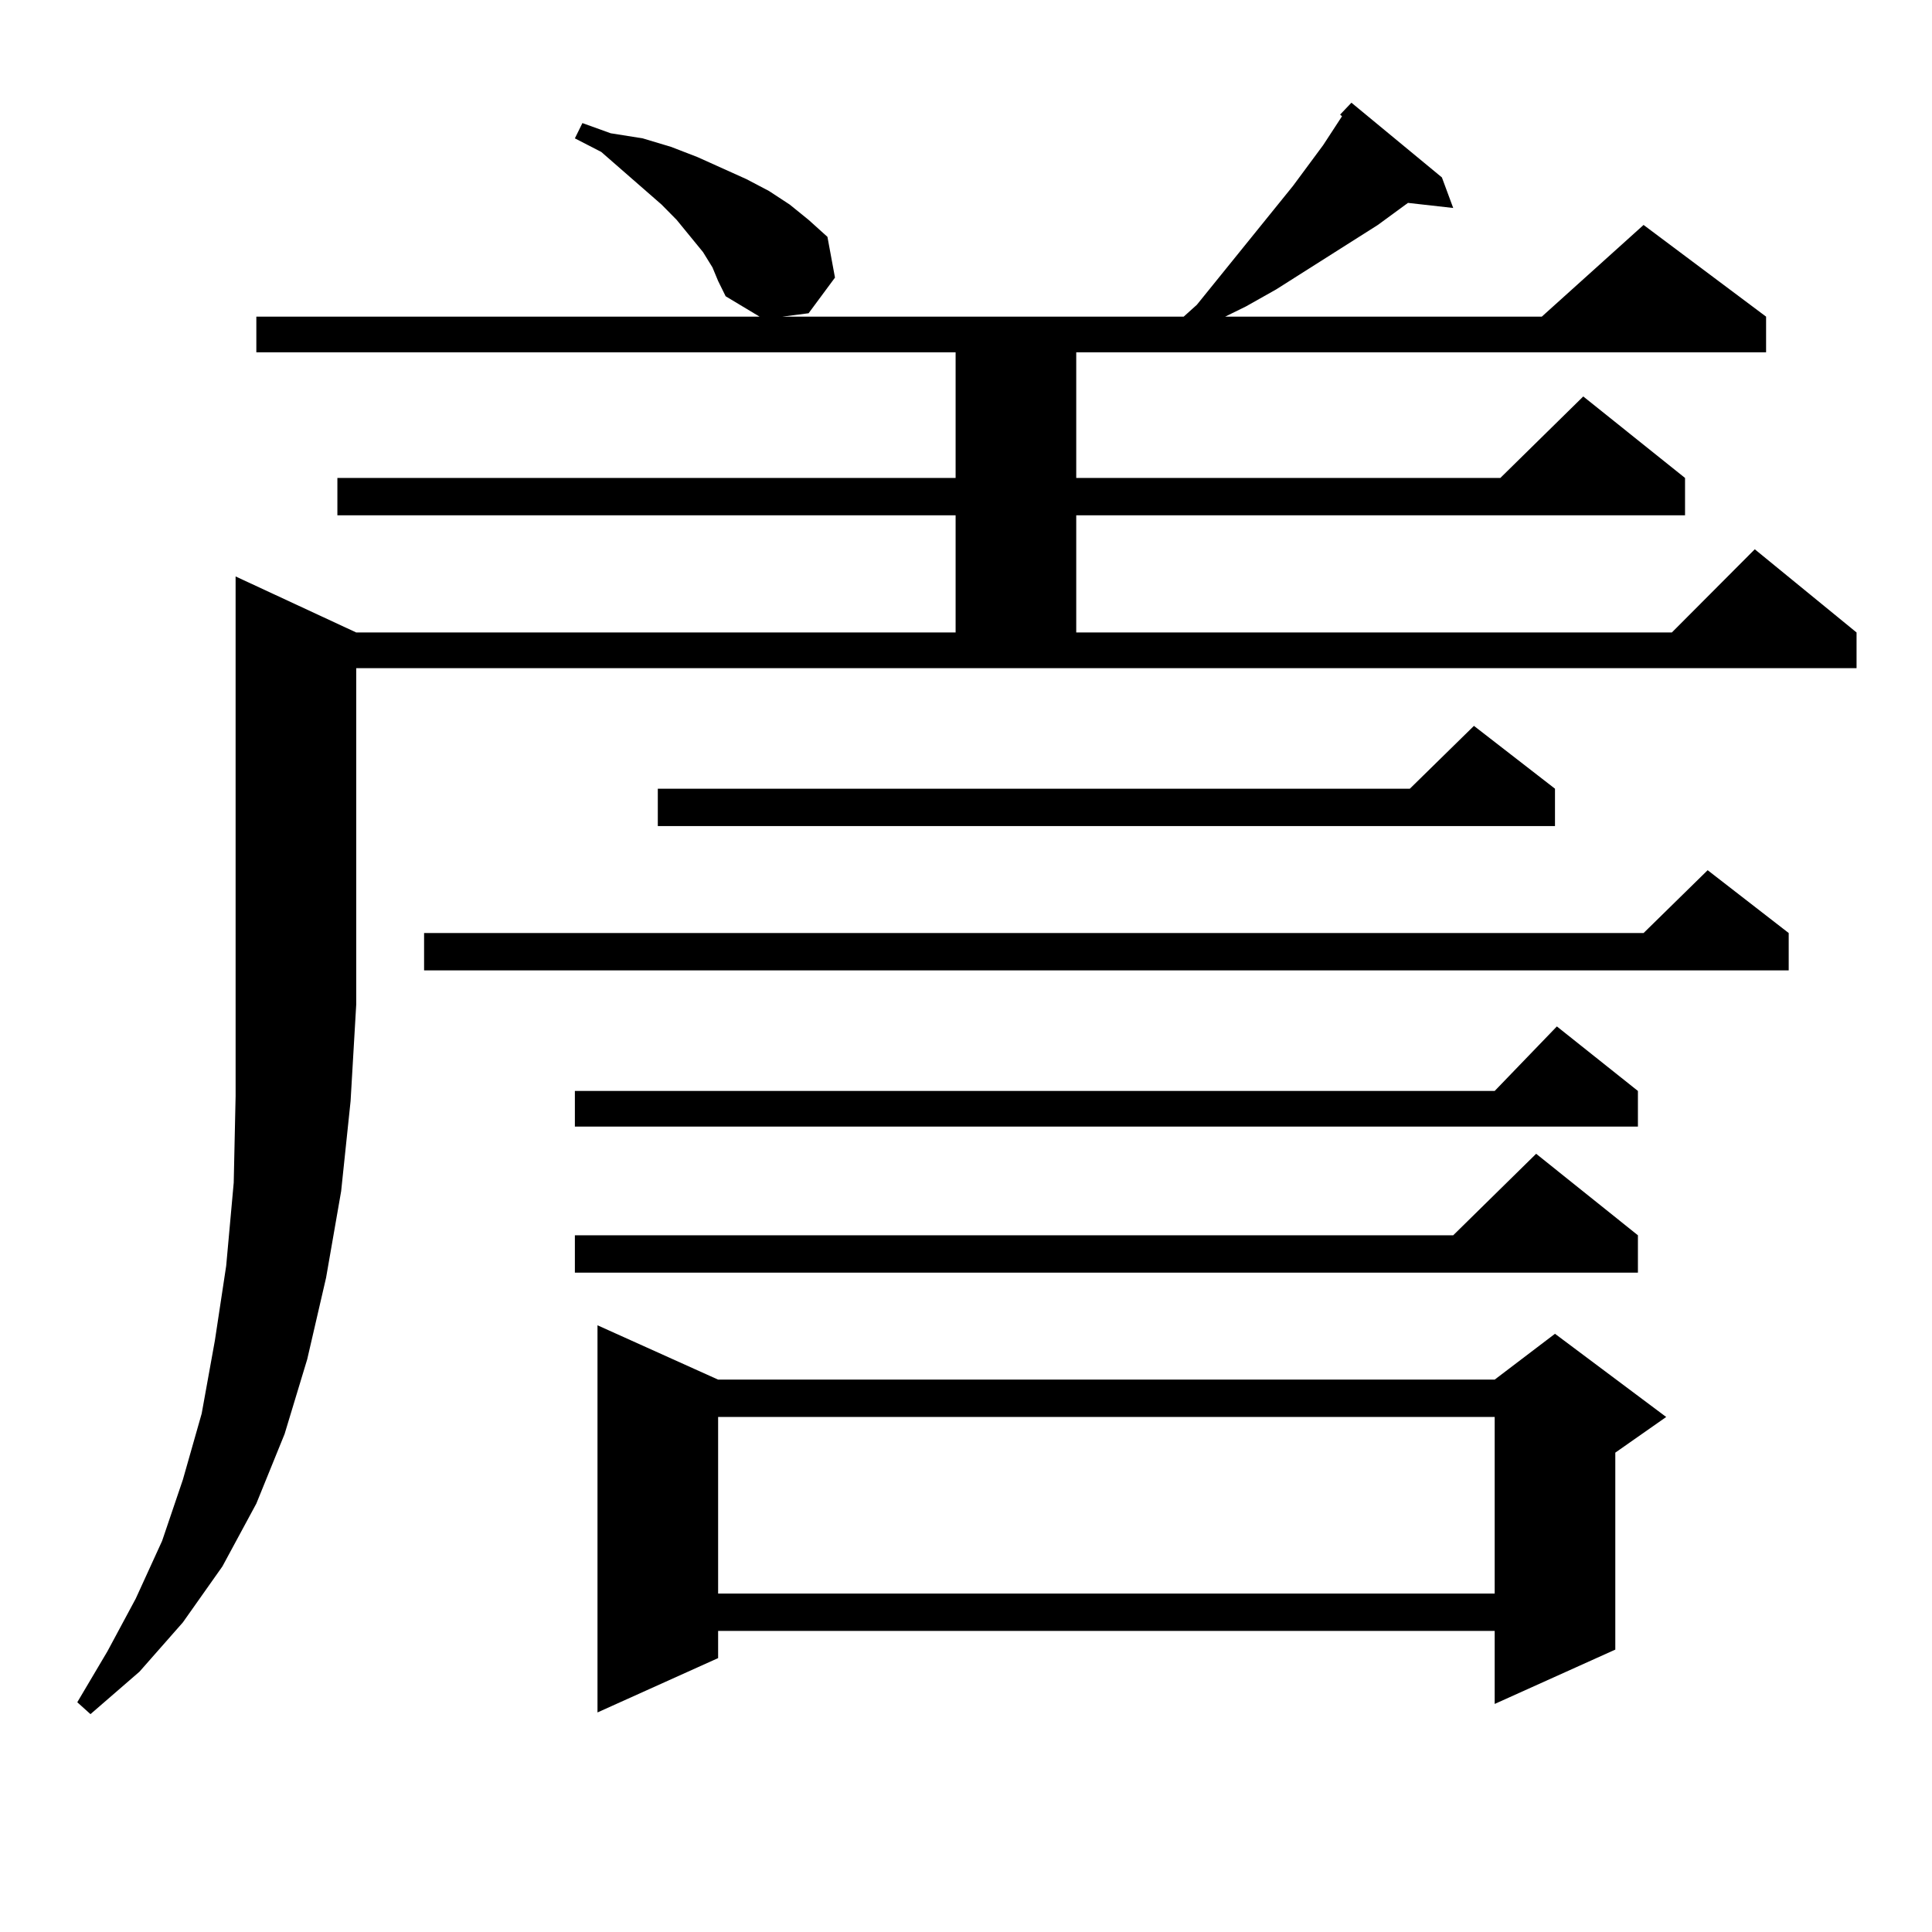 <?xml version="1.0" encoding="utf-8"?>
<!-- Generator: Adobe Illustrator 16.0.0, SVG Export Plug-In . SVG Version: 6.00 Build 0)  -->
<!DOCTYPE svg PUBLIC "-//W3C//DTD SVG 1.1//EN" "http://www.w3.org/Graphics/SVG/1.1/DTD/svg11.dtd">
<svg version="1.1" id="图层_1" xmlns="http://www.w3.org/2000/svg" xmlns:xlink="http://www.w3.org/1999/xlink" x="0px" y="0px"
	 width="1000px" height="1000px" viewBox="0 0 1000 1000" enable-background="new 0 0 1000 1000" xml:space="preserve">
<path d="M184.386,327.371h310.236v-60.645H174.63v-19.336h319.992v-65.039H132.68v-18.457h260.481l-17.561-10.547l-3.902-7.91
	l-2.927-7.031l-4.878-7.91l-13.658-16.699l-7.805-7.91l-31.219-27.246l-13.658-7.031l3.902-7.91l14.634,5.273l16.585,2.637
	l14.634,4.395l13.658,5.273l25.365,11.426l11.707,6.152l10.731,7.031l9.756,7.91l9.756,8.789l3.902,21.094l-13.658,18.457
	l-13.658,1.758h207.8l6.829-6.152l49.755-61.523l15.609-21.094l9.756-14.941l-0.976-0.879l5.854-6.152l46.828,38.672l5.854,15.82
	l-23.414-2.637l-15.609,11.426l-52.682,33.398l-15.609,8.789l-10.731,5.273H798.03l52.682-47.461l63.413,47.461v18.457H557.06
	v65.039h219.507l42.926-42.188l52.682,42.188v19.336H557.06v60.645h308.285l42.926-43.066l52.682,43.066v18.457H184.386v174.023
	l-2.927,50.098l-4.878,46.582l-7.805,44.824l-9.756,42.188l-11.707,38.672L132.68,778.25l-17.561,32.52l-20.487,29.004
	l-22.438,25.488l-25.365,21.973L40,881.082l15.609-26.367l14.634-27.246l13.658-29.883l10.731-31.641l9.756-34.277l6.829-37.793
	l5.854-38.672l3.902-43.066l0.976-44.824v-47.461V298.367L184.386,327.371z M925.832,482.938v19.336H219.507v-19.336h631.204
	l33.17-32.52L925.832,482.938z M847.785,564.676v18.457h-550.23v-18.457H773.64l32.194-33.398L847.785,564.676z M847.785,639.383
	v19.336h-550.23v-19.336h454.623l42.926-42.188L847.785,639.383z M371.699,714.09H773.64l31.219-23.73l57.56,43.066l-26.341,18.457
	v101.953l-62.438,28.125v-37.793H371.699v14.063l-62.438,28.125V685.965L371.699,714.09z M804.859,408.23v19.336H340.48V408.23
	h389.259l33.17-32.52L804.859,408.23z M371.699,733.426v91.406H773.64v-91.406H371.699z"/>
</svg>
